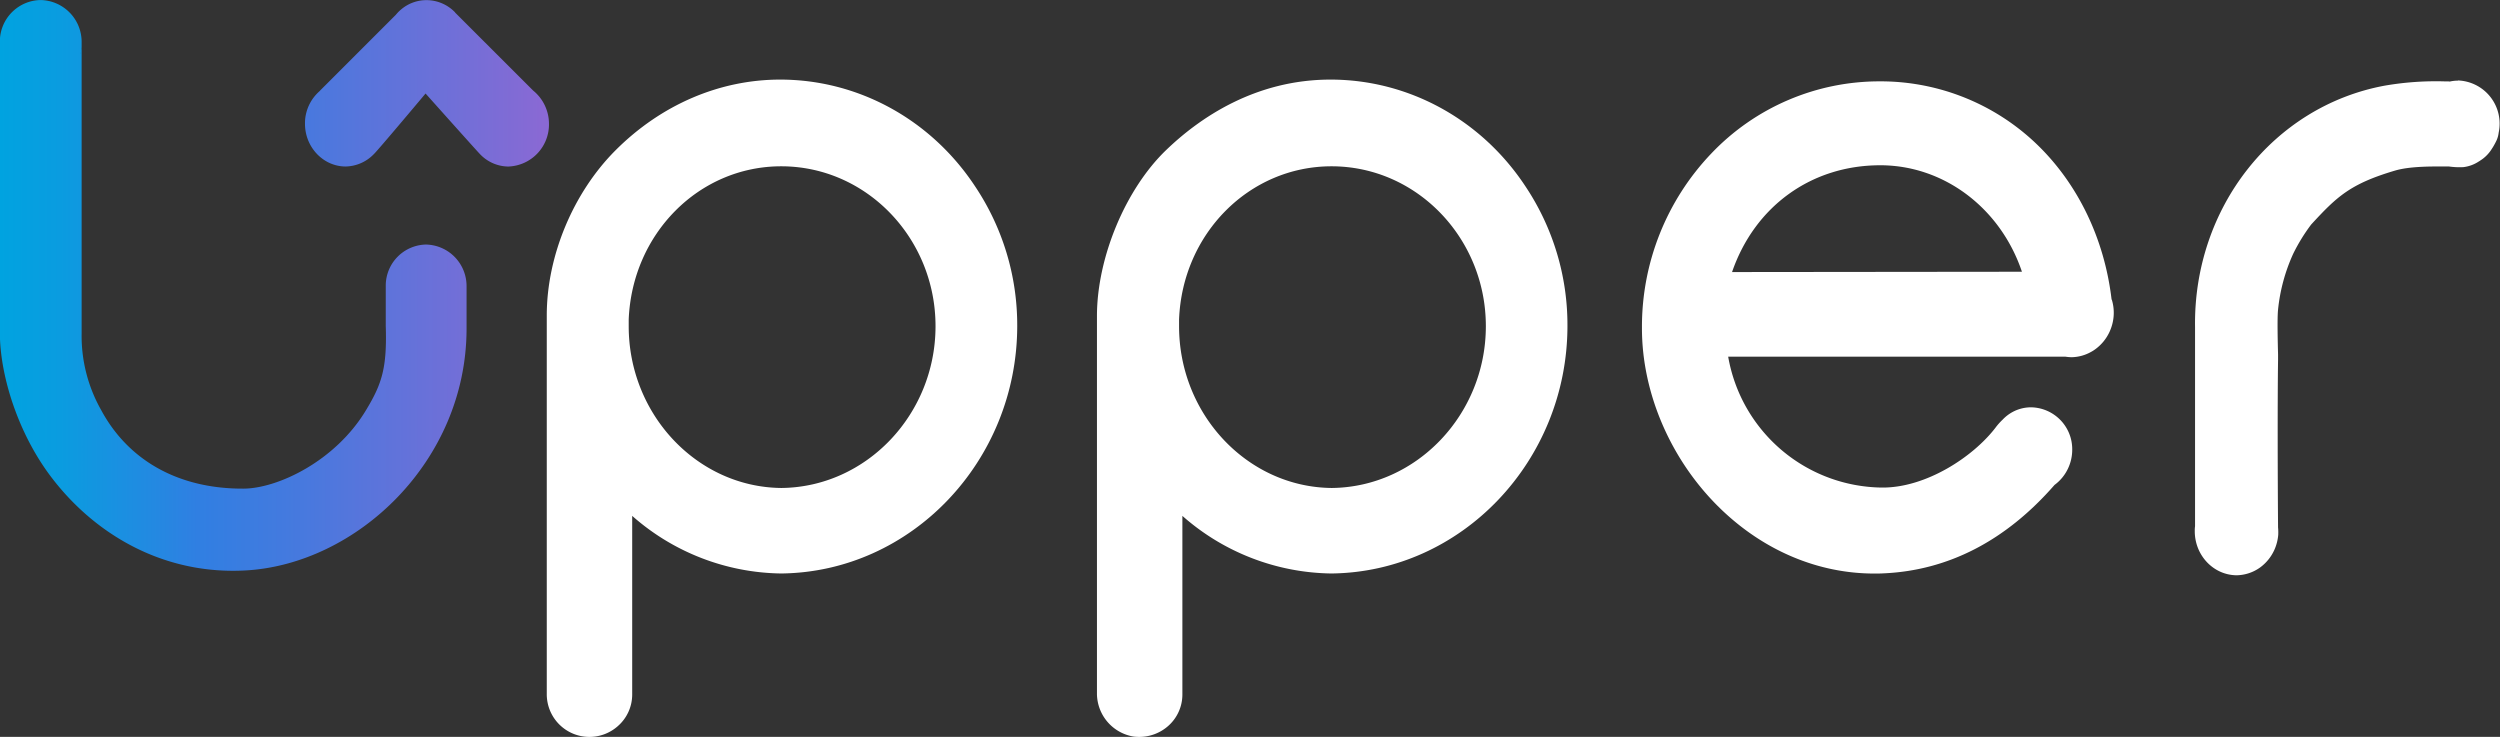 <svg id="Camada_1" data-name="Camada 1" xmlns="http://www.w3.org/2000/svg" xmlns:xlink="http://www.w3.org/1999/xlink" viewBox="0 0 723.39 213.21"><rect x="0" y="0" width="723.39" height="213.21" fill="#333333" stroke="none"/><defs><style>.cls-1{fill:#fff;}.cls-2{fill:url(#Gradiente_sem_nome_118);}</style><linearGradient id="Gradiente_sem_nome_118" x1="598.3" y1="515.98" x2="757.15" y2="515.98" gradientUnits="userSpaceOnUse"><stop offset="0" stop-color="#00a3e0"/><stop offset="0.11" stop-color="#0a9ce0"/><stop offset="0.28" stop-color="#2389e1"/><stop offset="0.36" stop-color="#307fe2"/><stop offset="0.55" stop-color="#4779de"/><stop offset="0.94" stop-color="#816bd5"/><stop offset="0.99" stop-color="#8a69d4"/></linearGradient></defs><path class="cls-1" d="M1309.58,456.73a11.17,11.17,0,0,0-2.43.27l-.38-.05h-1.1a87,87,0,0,0-17.38,1.24c-32.26,6-55.32,35.39-54.84,69.83v57.65a9.15,9.15,0,0,0-.08.94v.5c0,7,5.41,12.68,12.07,12.75a12,12,0,0,0,6.88-2.29,12.83,12.83,0,0,0,4-4.89,13.16,13.16,0,0,0,1.21-4.65l0-.42a4.19,4.19,0,0,0,0-.5,10.86,10.86,0,0,0-.06-1.1c-.11-14.75-.17-36.32,0-48.56,0-.14,0-.67,0-1.46-.08-3.16-.27-10.56,0-13a51.33,51.33,0,0,1,4.39-16.18,52.22,52.22,0,0,1,5.19-8.44c7.38-8,11.2-11.75,24.3-15.62,4.18-1.23,10.42-1.2,14.56-1.18h1a21.65,21.65,0,0,0,4.19.19,10.3,10.3,0,0,0,4.43-1.62l.12-.07c.37-.24.74-.48,1.1-.75a10.57,10.57,0,0,0,2.55-2.81q.27-.4.51-.81c.31-.53.6-1.08.86-1.63a7.28,7.28,0,0,0,.63-2.26,12.5,12.5,0,0,0-11.84-15.13Z" transform="translate(-598.3 -433.4)"/><path class="cls-1" d="M1209.3,520.08c-2.06-17.63-9.81-33.66-21.85-45.14a65.22,65.22,0,0,0-45.21-18,67.14,67.14,0,0,0-48.73,20.84,72.53,72.53,0,0,0-20.1,50.41c-.07,19.07,8.49,38.72,22.88,52.56,12.54,12.06,28.2,18.61,44.34,18.61.84,0,1.69,0,2.54-.05,18.8-.8,35.5-9.41,49.62-25.59a12.48,12.48,0,0,0,3.89-4.73,12.67,12.67,0,0,0,1.23-5.43,12.12,12.12,0,0,0-11.89-12.3,11.23,11.23,0,0,0-5.25,1.29,11.59,11.59,0,0,0-3,2.28,18.17,18.17,0,0,0-2,2.24c-6.49,8.53-20.22,17.52-32.93,17.41a45.69,45.69,0,0,1-44.48-37.87h97.6a13.69,13.69,0,0,0,1.69.15,11.81,11.81,0,0,0,5.63-1.49,10.15,10.15,0,0,0,1.31-.82,12.87,12.87,0,0,0,4.07-4.93c.16-.33.29-.68.42-1a13,13,0,0,0,.29-8.4Zm-26-8.05-83.82.09c6.58-19.08,23-30.9,42.88-30.9C1160.76,481.22,1177.13,493.57,1183.35,512Z" transform="translate(-598.3 -433.4)"/><path class="cls-1" d="M1039.77,487.43c-12.76-19.43-33.88-31-56.47-31-21.82,0-37.93,11.1-47.59,20.41-11.74,11.31-19.94,31-20,47.84v109.5a12.66,12.66,0,0,0,10.59,12.35,12.92,12.92,0,0,0,1.62.1,12.62,12.62,0,0,0,8.36-3.13,12.12,12.12,0,0,0,4.15-9.09V582.67a66.36,66.36,0,0,0,43.06,16.67c37.69-.36,68.36-32.52,68.36-71.68A72.15,72.15,0,0,0,1039.77,487.43ZM983.64,574.6c-24.35-.24-44.17-21.24-44.17-46.81v-1.93c.95-24.86,20.33-44.34,44.12-44.34,24.62,0,44.65,20.76,44.65,46.27S1008.23,574.36,983.64,574.6Z" transform="translate(-598.3 -433.4)"/><path class="cls-1" d="M880.52,487.43c-12.77-19.43-33.88-31-56.47-31-17.52,0-34.42,7.25-47.6,20.42-12.3,12.29-19.94,30.61-19.94,47.83v109.5a12.35,12.35,0,0,0,20.57,9.32,12.12,12.12,0,0,0,4.15-9.09V582.67a66.36,66.36,0,0,0,43.06,16.67c37.69-.36,68.35-32.52,68.35-71.68A72.14,72.14,0,0,0,880.52,487.43ZM824.39,574.6c-24.36-.24-44.17-21.24-44.17-46.81v-1.93c1-24.86,20.34-44.34,44.13-44.34,24.62,0,44.65,20.76,44.65,46.27S849,574.36,824.39,574.6Z" transform="translate(-598.3 -433.4)"/><path class="cls-2" d="M721.58,504.16a11.89,11.89,0,0,0-11.66,11.72V527.6c.38,12.08-1,16.72-5.71,24.48-8.87,14.78-25.61,22.68-35.49,22.71-19.19.07-33.5-8.49-41.15-22.74a43.56,43.56,0,0,1-5.65-22.18V445.72A12.11,12.11,0,0,0,610,433.41a12,12,0,0,0-11.74,11.8v84.66c.07,12.14,5.11,28.4,14.36,40.9,12.5,16.87,32.44,28.9,56.38,27.71,32.31-1.61,64.3-31.48,64.3-70,0,0,0-11.84,0-12.13A12,12,0,0,0,721.58,504.16Zm-99.74-57c0,.29-.08.58-.13.86C621.76,447.7,621.81,447.41,621.84,447.12Zm-.25,1.45c0,.15-.07.29-.11.44C621.52,448.86,621.55,448.72,621.59,448.57Zm-.38,1.33a.36.36,0,0,1,0,.09Zm-22.71-2c0-.22-.07-.45-.1-.67C598.43,447.44,598.46,447.67,598.5,447.89Zm158.65,21.28a12.19,12.19,0,0,1-11.79,12.37,11.45,11.45,0,0,1-8.1-3.52c-.37-.31-15.82-17.61-15.82-17.61S707.57,477,706.47,478a11.63,11.63,0,0,1-8.24,3.58c-6.44-.06-11.68-5.61-11.68-12.37v-.51a12.36,12.36,0,0,1,4.22-8.92,3.7,3.7,0,0,1,.32-.35l21.72-21.72a12,12,0,0,1,2.33-2.18,11.3,11.3,0,0,1,6.55-2.09A11.53,11.53,0,0,1,730,437l0,.05,22.11,22.1c.17.15.32.32.49.48A12.41,12.41,0,0,1,757.15,469.17Z" transform="translate(-598.3 -433.4)"/></svg>
